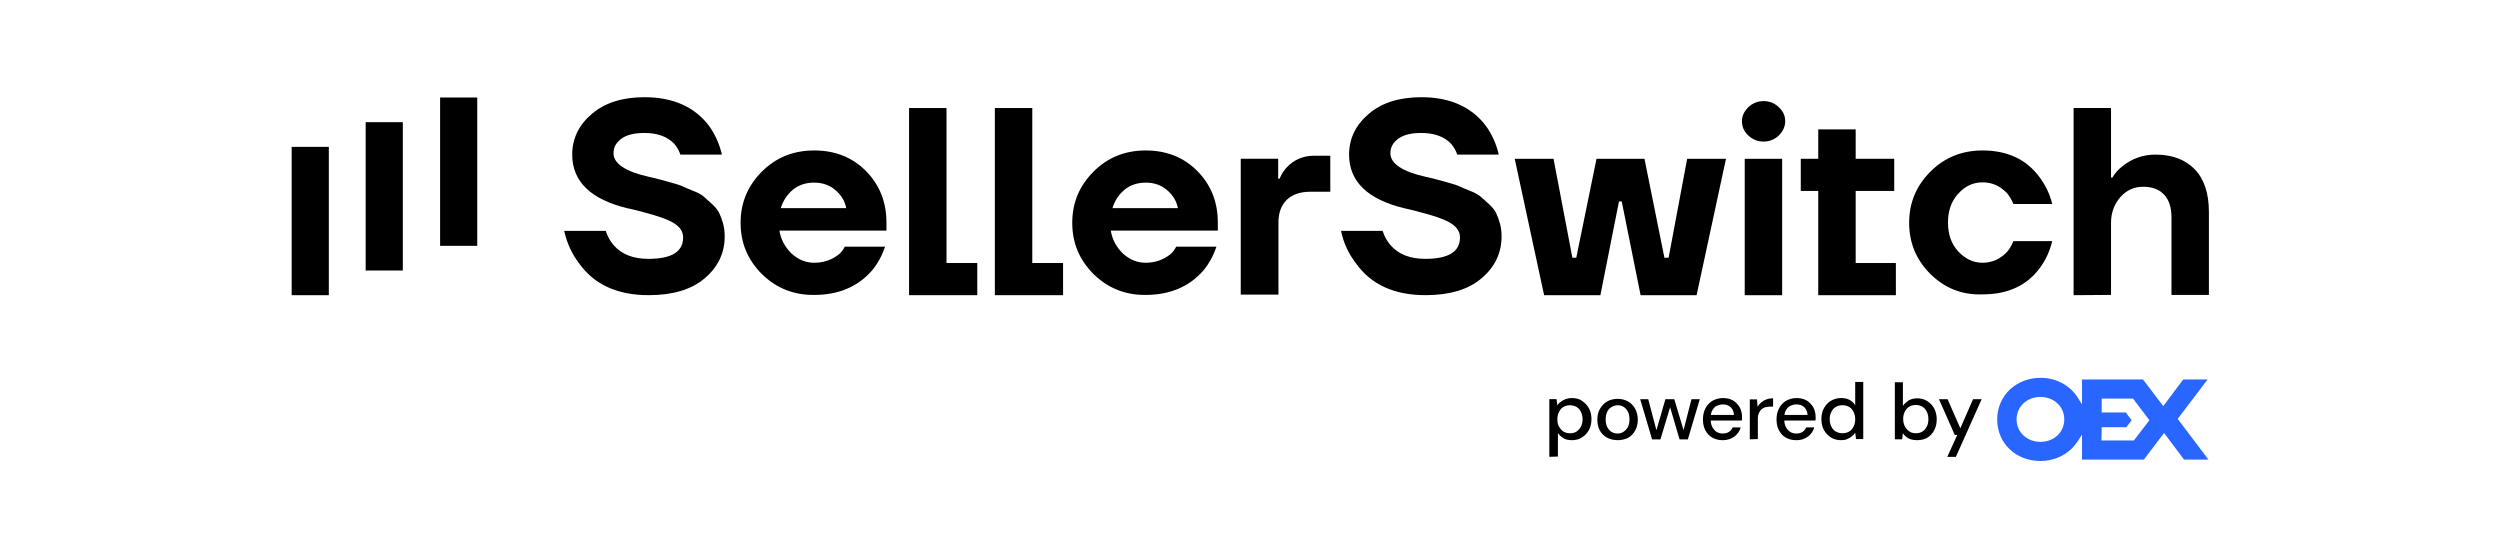 <svg width="180" height="40" viewBox="0 0 180 40" fill="none" xmlns="http://www.w3.org/2000/svg">
<path d="M113.048 31.194C113.228 31.194 113.387 31.154 113.507 31.074C113.627 30.994 113.747 30.875 113.827 30.715C113.906 30.555 113.946 30.395 113.946 30.196C113.946 29.996 113.906 29.817 113.827 29.657C113.747 29.497 113.647 29.377 113.507 29.297C113.367 29.218 113.208 29.178 113.048 29.178C112.868 29.178 112.709 29.218 112.569 29.297C112.429 29.377 112.329 29.497 112.249 29.657C112.17 29.817 112.13 29.976 112.13 30.196C112.13 30.415 112.17 30.575 112.249 30.715C112.329 30.855 112.429 30.974 112.569 31.074C112.709 31.154 112.868 31.194 113.048 31.194ZM111.551 32.891V28.738H112.07L112.13 29.178C112.19 29.098 112.269 28.998 112.369 28.938C112.469 28.858 112.569 28.798 112.709 28.738C112.828 28.699 112.988 28.659 113.168 28.659C113.447 28.659 113.707 28.719 113.906 28.858C114.106 28.998 114.286 29.178 114.405 29.397C114.525 29.617 114.585 29.876 114.585 30.176C114.585 30.475 114.525 30.735 114.405 30.954C114.286 31.174 114.126 31.354 113.906 31.493C113.687 31.633 113.447 31.693 113.168 31.693C112.948 31.693 112.729 31.653 112.569 31.553C112.409 31.453 112.269 31.334 112.17 31.174V32.871L111.551 32.891Z" fill="black"/>
<path d="M116.466 31.213C116.626 31.213 116.766 31.173 116.885 31.093C117.005 31.014 117.125 30.894 117.205 30.754C117.285 30.594 117.324 30.415 117.324 30.195C117.324 29.976 117.285 29.776 117.205 29.636C117.125 29.476 117.025 29.377 116.905 29.297C116.785 29.217 116.646 29.177 116.486 29.177C116.326 29.177 116.187 29.217 116.047 29.297C115.907 29.377 115.807 29.476 115.727 29.636C115.648 29.796 115.608 29.976 115.608 30.195C115.608 30.415 115.648 30.614 115.727 30.754C115.807 30.914 115.907 31.014 116.027 31.093C116.147 31.173 116.306 31.213 116.466 31.213ZM116.466 31.692C116.187 31.692 115.947 31.632 115.707 31.513C115.488 31.393 115.308 31.213 115.188 30.994C115.069 30.774 115.009 30.515 115.009 30.215C115.009 29.916 115.069 29.636 115.208 29.416C115.348 29.197 115.508 29.017 115.727 28.898C115.947 28.778 116.187 28.718 116.466 28.718C116.746 28.718 116.985 28.778 117.205 28.898C117.424 29.017 117.604 29.197 117.724 29.416C117.843 29.636 117.923 29.916 117.923 30.215C117.923 30.515 117.863 30.774 117.724 31.014C117.584 31.253 117.424 31.413 117.205 31.533C116.985 31.632 116.746 31.692 116.466 31.692Z" fill="black"/>
<path d="M118.951 31.635L118.093 28.741H118.672L119.31 31.156H119.211L119.909 28.741H120.548L121.267 31.136L121.167 31.156L121.786 28.741H122.385L121.526 31.635H120.927L120.189 29.12H120.309L119.55 31.635H118.951Z" fill="black"/>
<path d="M124.03 31.693C123.75 31.693 123.511 31.633 123.291 31.513C123.071 31.394 122.912 31.214 122.792 30.994C122.672 30.775 122.612 30.515 122.612 30.196C122.612 29.896 122.672 29.637 122.792 29.397C122.912 29.178 123.071 28.998 123.291 28.858C123.511 28.738 123.77 28.659 124.05 28.659C124.329 28.659 124.589 28.719 124.788 28.838C124.988 28.958 125.148 29.138 125.267 29.337C125.367 29.537 125.427 29.777 125.427 30.016V30.136C125.427 30.176 125.427 30.236 125.407 30.276H123.032V29.876H124.848C124.828 29.637 124.748 29.457 124.609 29.317C124.449 29.178 124.269 29.118 124.05 29.118C123.89 29.118 123.75 29.158 123.61 29.218C123.471 29.277 123.371 29.397 123.291 29.537C123.211 29.677 123.171 29.837 123.171 30.056V30.216C123.171 30.435 123.211 30.615 123.291 30.755C123.371 30.895 123.471 31.014 123.59 31.094C123.73 31.174 123.87 31.214 124.03 31.214C124.209 31.214 124.369 31.174 124.489 31.094C124.609 31.014 124.688 30.915 124.748 30.775H125.327C125.287 30.954 125.188 31.114 125.068 31.254C124.948 31.394 124.808 31.493 124.629 31.573C124.469 31.653 124.249 31.693 124.03 31.693Z" fill="black"/>
<path d="M125.986 31.632V28.758H126.505L126.545 29.297C126.605 29.177 126.705 29.057 126.805 28.977C126.905 28.897 127.024 28.817 127.184 28.758C127.344 28.698 127.484 28.678 127.663 28.678V29.277H127.464C127.344 29.277 127.224 29.297 127.124 29.317C127.024 29.337 126.925 29.396 126.845 29.456C126.765 29.516 126.705 29.616 126.645 29.736C126.585 29.856 126.565 29.995 126.565 30.175V31.612L125.986 31.632Z" fill="black"/>
<path d="M129.328 31.693C129.048 31.693 128.808 31.633 128.589 31.513C128.369 31.394 128.21 31.214 128.09 30.994C127.97 30.775 127.91 30.515 127.91 30.196C127.91 29.896 127.97 29.637 128.09 29.397C128.21 29.178 128.369 28.998 128.589 28.858C128.808 28.738 129.068 28.659 129.347 28.659C129.627 28.659 129.886 28.719 130.086 28.838C130.286 28.958 130.445 29.138 130.565 29.337C130.665 29.537 130.725 29.777 130.725 30.016V30.136C130.725 30.176 130.725 30.236 130.705 30.276H128.329V29.876H130.146C130.126 29.637 130.046 29.457 129.906 29.317C129.767 29.178 129.567 29.118 129.347 29.118C129.188 29.118 129.048 29.158 128.908 29.218C128.769 29.277 128.669 29.397 128.589 29.537C128.509 29.677 128.469 29.837 128.469 30.056V30.216C128.469 30.435 128.509 30.615 128.589 30.755C128.669 30.895 128.769 31.014 128.888 31.094C129.028 31.174 129.168 31.214 129.328 31.214C129.507 31.214 129.667 31.174 129.787 31.094C129.906 31.014 129.986 30.915 130.046 30.775H130.625C130.585 30.954 130.485 31.114 130.366 31.254C130.246 31.394 130.106 31.493 129.926 31.573C129.767 31.653 129.567 31.693 129.328 31.693Z" fill="black"/>
<path d="M132.657 31.193C132.836 31.193 132.996 31.153 133.136 31.073C133.276 30.994 133.375 30.874 133.455 30.714C133.535 30.555 133.575 30.395 133.575 30.195C133.575 29.995 133.535 29.816 133.455 29.656C133.375 29.497 133.276 29.377 133.136 29.297C132.996 29.217 132.836 29.177 132.657 29.177C132.477 29.177 132.317 29.217 132.178 29.297C132.038 29.377 131.938 29.497 131.858 29.656C131.778 29.816 131.739 29.976 131.739 30.175C131.739 30.375 131.778 30.555 131.858 30.714C131.938 30.874 132.038 30.994 132.178 31.073C132.337 31.153 132.477 31.193 132.657 31.193ZM132.557 31.692C132.278 31.692 132.038 31.633 131.818 31.493C131.599 31.353 131.439 31.173 131.319 30.954C131.2 30.734 131.14 30.475 131.14 30.175C131.14 29.876 131.2 29.616 131.319 29.397C131.439 29.177 131.599 28.997 131.818 28.858C132.038 28.738 132.278 28.658 132.557 28.658C132.797 28.658 132.996 28.698 133.176 28.798C133.356 28.898 133.475 29.017 133.575 29.177V27.5H134.154V31.613H133.635L133.575 31.153C133.515 31.253 133.435 31.333 133.336 31.413C133.236 31.493 133.136 31.553 132.996 31.613C132.876 31.672 132.737 31.692 132.557 31.692Z" fill="black"/>
<path d="M137.947 31.194C138.127 31.194 138.286 31.154 138.406 31.075C138.546 30.995 138.646 30.875 138.725 30.715C138.805 30.576 138.845 30.396 138.845 30.176C138.845 29.977 138.805 29.797 138.725 29.637C138.646 29.478 138.546 29.358 138.406 29.278C138.266 29.198 138.107 29.158 137.947 29.158C137.767 29.158 137.607 29.198 137.468 29.278C137.328 29.358 137.228 29.478 137.148 29.637C137.069 29.797 137.029 29.957 137.029 30.156C137.029 30.356 137.069 30.536 137.148 30.695C137.228 30.855 137.328 30.955 137.468 31.055C137.588 31.154 137.747 31.194 137.947 31.194ZM138.027 31.693C137.867 31.693 137.727 31.673 137.588 31.634C137.448 31.594 137.348 31.534 137.248 31.454C137.148 31.374 137.068 31.294 137.009 31.194L136.949 31.634H136.43V27.521H137.009V29.218C137.108 29.078 137.248 28.959 137.408 28.839C137.568 28.739 137.787 28.679 138.027 28.679C138.306 28.679 138.546 28.739 138.765 28.879C138.985 29.018 139.145 29.198 139.264 29.418C139.384 29.637 139.444 29.897 139.444 30.196C139.444 30.476 139.384 30.755 139.264 30.975C139.145 31.194 138.985 31.394 138.765 31.514C138.566 31.634 138.306 31.693 138.027 31.693Z" fill="black"/>
<path d="M140.204 32.893L140.923 31.316H140.743L139.605 28.741H140.224L141.143 30.837L142.061 28.741H142.68L140.823 32.893H140.204Z" fill="black"/>
<path d="M151.303 31.714H153.638L154.756 30.257L153.579 28.7H151.323V29.698H153.06L153.479 30.257L153.099 30.756H151.323L151.303 31.714ZM146.911 28.58C145.933 28.58 145.194 29.279 145.194 30.197C145.194 31.115 145.933 31.814 146.911 31.814C147.889 31.814 148.628 31.115 148.628 30.197C148.628 29.279 147.889 28.58 146.911 28.58ZM146.911 33.191C145.134 33.191 143.797 31.914 143.797 30.197C143.797 29.358 144.136 28.58 144.735 28.021C145.314 27.502 146.093 27.203 146.911 27.203C148.009 27.203 149.007 27.721 149.566 28.58L149.905 29.119V27.322H154.297L155.755 29.239L157.192 27.322H158.949L156.793 30.157L159.008 33.092H157.252L155.814 31.175L154.357 33.092H149.905V31.295L149.566 31.814C149.426 32.014 149.267 32.213 149.087 32.373C148.508 32.892 147.749 33.191 146.911 33.191Z" fill="#2966FF"/>
<path d="M40.62 16.621H43.614C43.734 17 43.914 17.34 44.173 17.639C44.732 18.298 45.571 18.637 46.689 18.637C48.366 18.637 49.184 18.118 49.184 17.1C49.184 16.841 49.104 16.621 48.925 16.401C48.745 16.202 48.485 16.022 48.126 15.863C47.767 15.703 47.407 15.583 47.068 15.483C46.729 15.383 46.289 15.264 45.751 15.124C45.671 15.104 45.611 15.104 45.571 15.084C45.531 15.064 45.471 15.064 45.391 15.044C45.311 15.024 45.252 15.004 45.212 15.004C42.536 14.365 41.199 13.068 41.199 11.131C41.199 9.974 41.678 8.995 42.616 8.197C43.555 7.398 44.812 6.999 46.409 6.999C48.465 6.999 50.023 7.698 51.061 9.075C51.5 9.694 51.799 10.373 51.979 11.131H48.984C48.905 10.872 48.765 10.612 48.545 10.353C48.046 9.834 47.347 9.574 46.389 9.574C45.651 9.574 45.112 9.714 44.732 9.993C44.353 10.273 44.173 10.612 44.173 11.031C44.173 11.77 45.012 12.349 46.709 12.728C47.148 12.828 47.407 12.888 47.527 12.928C47.627 12.948 47.907 13.028 48.326 13.148C48.745 13.267 49.024 13.347 49.164 13.427C49.304 13.487 49.563 13.607 49.923 13.746C50.282 13.886 50.522 14.026 50.681 14.166C50.821 14.285 51.021 14.465 51.26 14.685C51.5 14.904 51.66 15.104 51.779 15.323C51.879 15.543 51.979 15.803 52.059 16.082C52.139 16.362 52.178 16.681 52.178 17.02C52.178 18.218 51.699 19.216 50.741 20.035C49.783 20.853 48.425 21.252 46.709 21.252C44.433 21.252 42.756 20.474 41.678 18.937C41.159 18.258 40.82 17.499 40.62 16.621Z" fill="black"/>
<path d="M54.86 19.737C53.842 18.719 53.323 17.501 53.323 16.044C53.323 14.586 53.842 13.369 54.86 12.351C55.879 11.332 57.136 10.833 58.633 10.833C60.13 10.833 61.388 11.332 62.366 12.331C63.344 13.329 63.824 14.566 63.824 16.024V16.602H56.118C56.218 17.241 56.517 17.78 56.976 18.239C57.456 18.679 57.995 18.918 58.613 18.918C59.292 18.918 59.871 18.719 60.37 18.339C60.57 18.18 60.709 17.98 60.829 17.76H63.724C63.504 18.419 63.185 18.998 62.766 19.497C61.748 20.655 60.35 21.234 58.633 21.234C57.136 21.254 55.879 20.735 54.86 19.737ZM56.218 14.986H60.929C60.829 14.466 60.57 14.047 60.151 13.688C59.731 13.329 59.232 13.149 58.613 13.149C57.995 13.149 57.495 13.329 57.076 13.668C56.657 14.027 56.377 14.466 56.218 14.986Z" fill="black"/>
<path d="M78.739 19.737C77.721 18.719 77.202 17.501 77.202 16.044C77.202 14.586 77.721 13.369 78.739 12.351C79.757 11.332 81.015 10.833 82.492 10.833C83.99 10.833 85.247 11.332 86.225 12.331C87.204 13.329 87.683 14.566 87.683 16.024V16.602H79.977C80.077 17.241 80.376 17.78 80.835 18.239C81.314 18.679 81.853 18.918 82.472 18.918C83.151 18.918 83.73 18.719 84.229 18.339C84.429 18.18 84.568 17.98 84.688 17.76H87.583C87.363 18.419 87.044 18.998 86.624 19.497C85.606 20.655 84.209 21.234 82.492 21.234C81.015 21.254 79.757 20.735 78.739 19.737ZM80.097 14.986H84.808C84.708 14.466 84.449 14.047 84.029 13.688C83.61 13.329 83.111 13.149 82.492 13.149C81.893 13.149 81.374 13.329 80.955 13.668C80.536 14.027 80.256 14.466 80.097 14.986Z" fill="black"/>
<path d="M89.333 21.252V11.431H92.028V12.868H92.128C92.248 12.569 92.427 12.289 92.647 12.05C93.166 11.491 93.845 11.211 94.623 11.211H95.781V13.806H94.344C93.605 13.806 93.046 14.006 92.647 14.385C92.248 14.784 92.048 15.323 92.048 16.022V21.212H89.333V21.252Z" fill="black"/>
<path d="M96.555 16.621H99.549C99.669 17 99.849 17.34 100.108 17.639C100.667 18.298 101.505 18.637 102.623 18.637C104.3 18.637 105.119 18.118 105.119 17.1C105.119 16.841 105.039 16.621 104.859 16.401C104.68 16.202 104.42 16.022 104.061 15.863C103.701 15.703 103.342 15.583 103.003 15.483C102.663 15.383 102.224 15.264 101.685 15.124C101.605 15.104 101.545 15.104 101.505 15.084C101.466 15.064 101.406 15.064 101.326 15.044C101.246 15.024 101.186 15.004 101.146 15.004C98.471 14.365 97.134 13.068 97.134 11.131C97.134 9.974 97.613 8.995 98.551 8.197C99.489 7.398 100.747 6.999 102.344 6.999C104.4 6.999 105.957 7.698 106.995 9.075C107.434 9.694 107.734 10.373 107.913 11.131H104.919C104.839 10.872 104.699 10.612 104.48 10.353C103.981 9.834 103.282 9.574 102.324 9.574C101.585 9.574 101.046 9.714 100.667 9.993C100.288 10.273 100.108 10.612 100.108 11.031C100.108 11.77 100.946 12.349 102.643 12.728C103.082 12.828 103.342 12.888 103.462 12.928C103.562 12.948 103.841 13.028 104.26 13.148C104.68 13.267 104.959 13.347 105.099 13.427C105.238 13.487 105.498 13.607 105.857 13.746C106.217 13.886 106.456 14.026 106.616 14.166C106.756 14.285 106.955 14.465 107.195 14.685C107.434 14.904 107.594 15.104 107.714 15.323C107.814 15.543 107.913 15.803 107.993 16.082C108.073 16.362 108.113 16.681 108.113 17.02C108.113 18.218 107.634 19.216 106.676 20.035C105.718 20.853 104.36 21.252 102.643 21.252C100.368 21.252 98.691 20.474 97.613 18.937C97.094 18.258 96.734 17.499 96.555 16.621Z" fill="black"/>
<path d="M109.06 11.433H111.854L113.212 18.559H113.491L114.949 11.433H118.402L119.839 18.559H120.139L121.476 11.433H124.271L122.155 21.254H118.123L116.765 14.507H116.566L115.228 21.254H111.176L109.06 11.433Z" fill="black"/>
<path d="M125.879 9.755C125.58 9.476 125.42 9.136 125.42 8.737C125.42 8.338 125.58 8.018 125.879 7.719C126.179 7.439 126.538 7.28 126.977 7.28C127.416 7.28 127.756 7.419 128.075 7.719C128.394 8.018 128.534 8.338 128.534 8.737C128.534 9.116 128.374 9.456 128.075 9.755C127.776 10.034 127.416 10.194 126.977 10.194C126.538 10.194 126.179 10.034 125.879 9.755ZM125.62 11.432H128.315V21.253H125.62V11.432Z" fill="black"/>
<path d="M129.656 13.748V11.432H130.914V9.316H133.609V11.432H136.384V13.748H133.609V18.938H136.503V21.254H130.914V13.748H129.656Z" fill="black"/>
<path d="M138.996 19.737C137.978 18.719 137.459 17.501 137.459 16.044C137.459 14.586 137.978 13.369 138.996 12.351C140.014 11.332 141.272 10.833 142.749 10.833C144.526 10.833 145.903 11.472 146.841 12.75C147.261 13.309 147.58 13.947 147.76 14.686H144.965C144.845 14.407 144.705 14.147 144.506 13.908C144.007 13.389 143.428 13.129 142.749 13.129C142.07 13.129 141.491 13.389 140.992 13.947C140.493 14.486 140.254 15.185 140.254 16.024C140.254 16.862 140.493 17.561 140.992 18.1C141.491 18.639 142.07 18.918 142.749 18.918C143.428 18.918 144.007 18.659 144.506 18.14C144.705 17.9 144.845 17.661 144.965 17.361H147.76C147.58 18.1 147.281 18.738 146.881 19.277C145.943 20.555 144.566 21.194 142.769 21.194C141.252 21.254 140.014 20.735 138.996 19.737Z" fill="black"/>
<path d="M149.299 21.253V7.778H151.994V12.788H152.094C152.253 12.489 152.493 12.229 152.812 11.97C153.511 11.411 154.309 11.132 155.188 11.132C156.406 11.132 157.344 11.491 158.023 12.19C158.701 12.888 159.041 13.926 159.041 15.264V21.233H156.346V15.643C156.346 14.924 156.166 14.385 155.807 14.006C155.447 13.627 154.948 13.447 154.309 13.447C153.671 13.447 153.112 13.687 152.673 14.186C152.233 14.685 151.994 15.304 151.994 16.042V21.233L149.299 21.253Z" fill="black"/>
<path d="M65.453 21.253V7.778H68.148V18.937H70.364V21.253H65.453Z" fill="black"/>
<path d="M71.63 21.253V7.778H74.325V18.937H76.541V21.253H71.63Z" fill="black"/>
<path d="M23.675 10.574H21V21.254H23.675V10.574Z" fill="black"/>
<path d="M29.003 8.797H26.328V19.477H29.003V8.797Z" fill="black"/>
<path d="M34.362 7.02H31.688V17.7H34.362V7.02Z" fill="black"/>
</svg>
